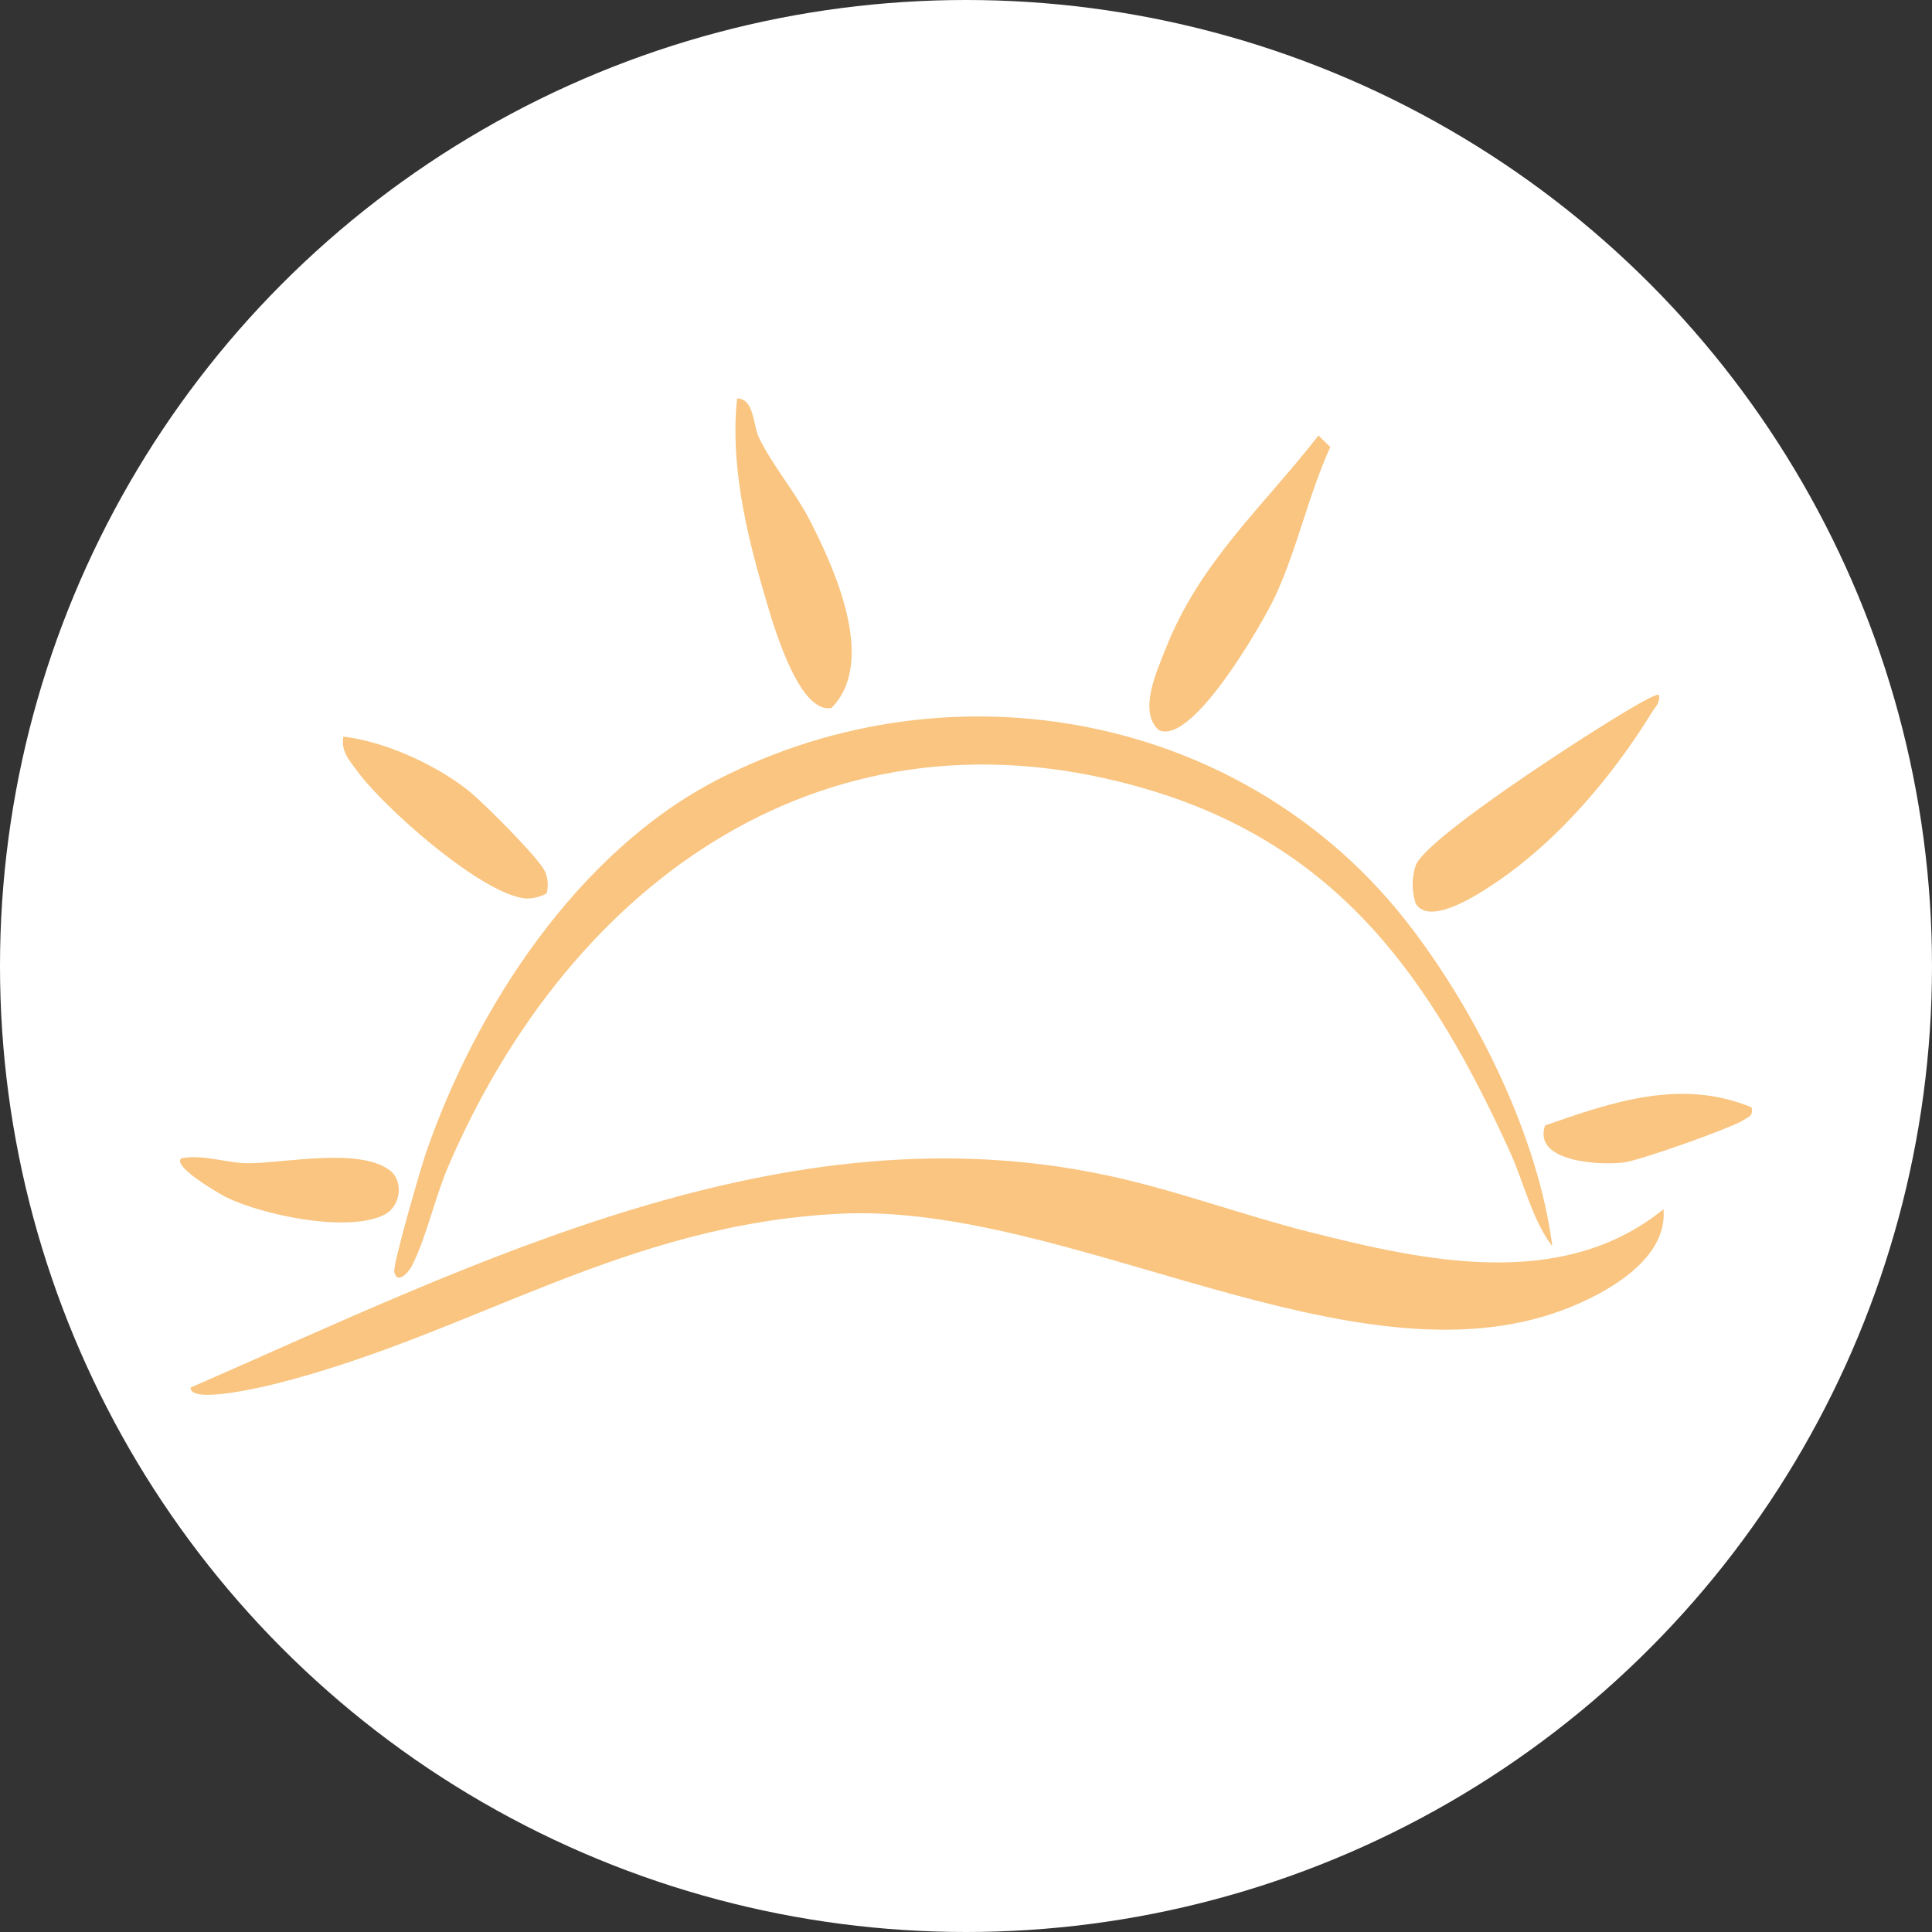 <?xml version="1.0" encoding="UTF-8"?>
<svg xmlns="http://www.w3.org/2000/svg" width="417" height="417" viewBox="0 0 417 417">
  <rect x="0" y="0" width="417" height="417" fill="#333333" stroke="none"/>
  <g id="Gruppe_43" data-name="Gruppe 43" transform="translate(-1937 233)">
    <circle id="Ellipse_1" data-name="Ellipse 1" cx="208.5" cy="208.5" r="208.5" transform="translate(1937 -233)" fill="#fff"></circle>
    <g id="Gruppe_41" data-name="Gruppe 41" transform="translate(-785.682 -491)">
      <path id="Pfad_11" data-name="Pfad 11" d="M320.189,174.995c.977,11.014-12.827,18.43-21.725,21.761-45.689,17.1-106.609-23.124-155.774-20.8-46.767,2.209-79.317,25.82-121.424,36.554-2,.511-19.121,4.795-18.989.988,61.9-27.046,128.006-60.69,197.761-45.817,14.795,3.154,29.1,8.534,43.753,12.238,24.972,6.313,54.51,12.821,76.4-4.921" transform="translate(2761.54 344)" fill="#f9c580"></path>
      <path id="Pfad_12" data-name="Pfad 12" d="M296.194,182.995c-4.367-5.728-6.115-13.726-9.131-20.357-16.945-37.254-36.81-65.849-77.845-78.141-69.21-20.733-124.981,19.611-151.439,81.53-2.7,6.323-4.845,15.724-7.764,21.234-.9,1.7-3.229,3.956-3.769,1.215-.313-1.592,5.622-22.058,6.716-25.267,10.732-31.462,32.871-65.4,63.062-80.927,51.01-26.239,114.541-14.084,149.6,31.794,14.427,18.877,27.554,45.334,30.566,68.919" transform="translate(2761.54 344)" fill="#f9c580"></path>
      <path id="Pfad_15" data-name="Pfad 15" d="M245.723,8l2.545,2.5c-4.688,10.254-7.13,21.929-11.877,32.172-2.5,5.386-17.914,32.474-25.164,28.891-4.438-4.021-.416-12.656,1.509-17.55C220.1,35.284,233.766,23.353,245.723,8" transform="translate(2761.54 344)" fill="#f9c580"></path>
      <path id="Pfad_16" data-name="Pfad 16" d="M120.241,0c3.773.081,3.3,5.6,4.814,8.675,2.881,5.838,7.711,11.54,10.7,17.3,5.558,10.73,14.694,30.879,4.857,40.824-7.352,1.411-13.02-19.512-14.64-25.04C122.076,28.476,118.737,13.744,120.241,0" transform="translate(2761.54 344)" fill="#f9c580"></path>
      <path id="Pfad_13" data-name="Pfad 13" d="M319.194,64c.329,1.682-.833,2.645-1.6,3.89-8.561,13.885-20.421,27.834-34.074,36.919-3.323,2.211-13.839,9.169-16.82,4.194a13.372,13.372,0,0,1-.043-8.065c1.53-4.9,26.293-21.2,32.025-24.964,2.039-1.338,19.687-12.828,20.512-11.974" transform="translate(2761.54 344)" fill="#f9c580"></path>
      <path id="Pfad_17" data-name="Pfad 17" d="M79.107,106.86a9.548,9.548,0,0,1-4.272,1.079c-9.469-.613-30.918-19.73-36.557-27.472C36.571,78.122,34.687,76.2,35.256,73c8.9,1.021,19.767,5.957,26.906,11.579,3.044,2.4,15.245,14.561,16.555,17.436a7.014,7.014,0,0,1,.39,4.846" transform="translate(2761.54 344)" fill="#f9c580"></path>
      <path id="Pfad_18" data-name="Pfad 18" d="M.262,164c4.9-.9,9.879,1.083,14.476,1.073,7.789-.018,23.806-3.425,30.461,1.468,3.181,2.339,2.473,7.934-1.2,9.7-7.99,3.852-25.861.052-33.788-3.707C9.062,171.992-1.813,165.8.262,164" transform="translate(2761.54 344)" fill="#f9c580"></path>
      <path id="Pfad_14" data-name="Pfad 14" d="M339.193,153.007c.382,1.846-.491,1.966-1.733,2.752-2.868,1.817-22.4,8.716-25.84,9.146-5.236.655-19.691-.12-16.991-7.982,14.528-5.1,29.408-10.193,44.564-3.916" transform="translate(2761.54 344)" fill="#f9c580"></path>
    </g>
  </g>
</svg>

